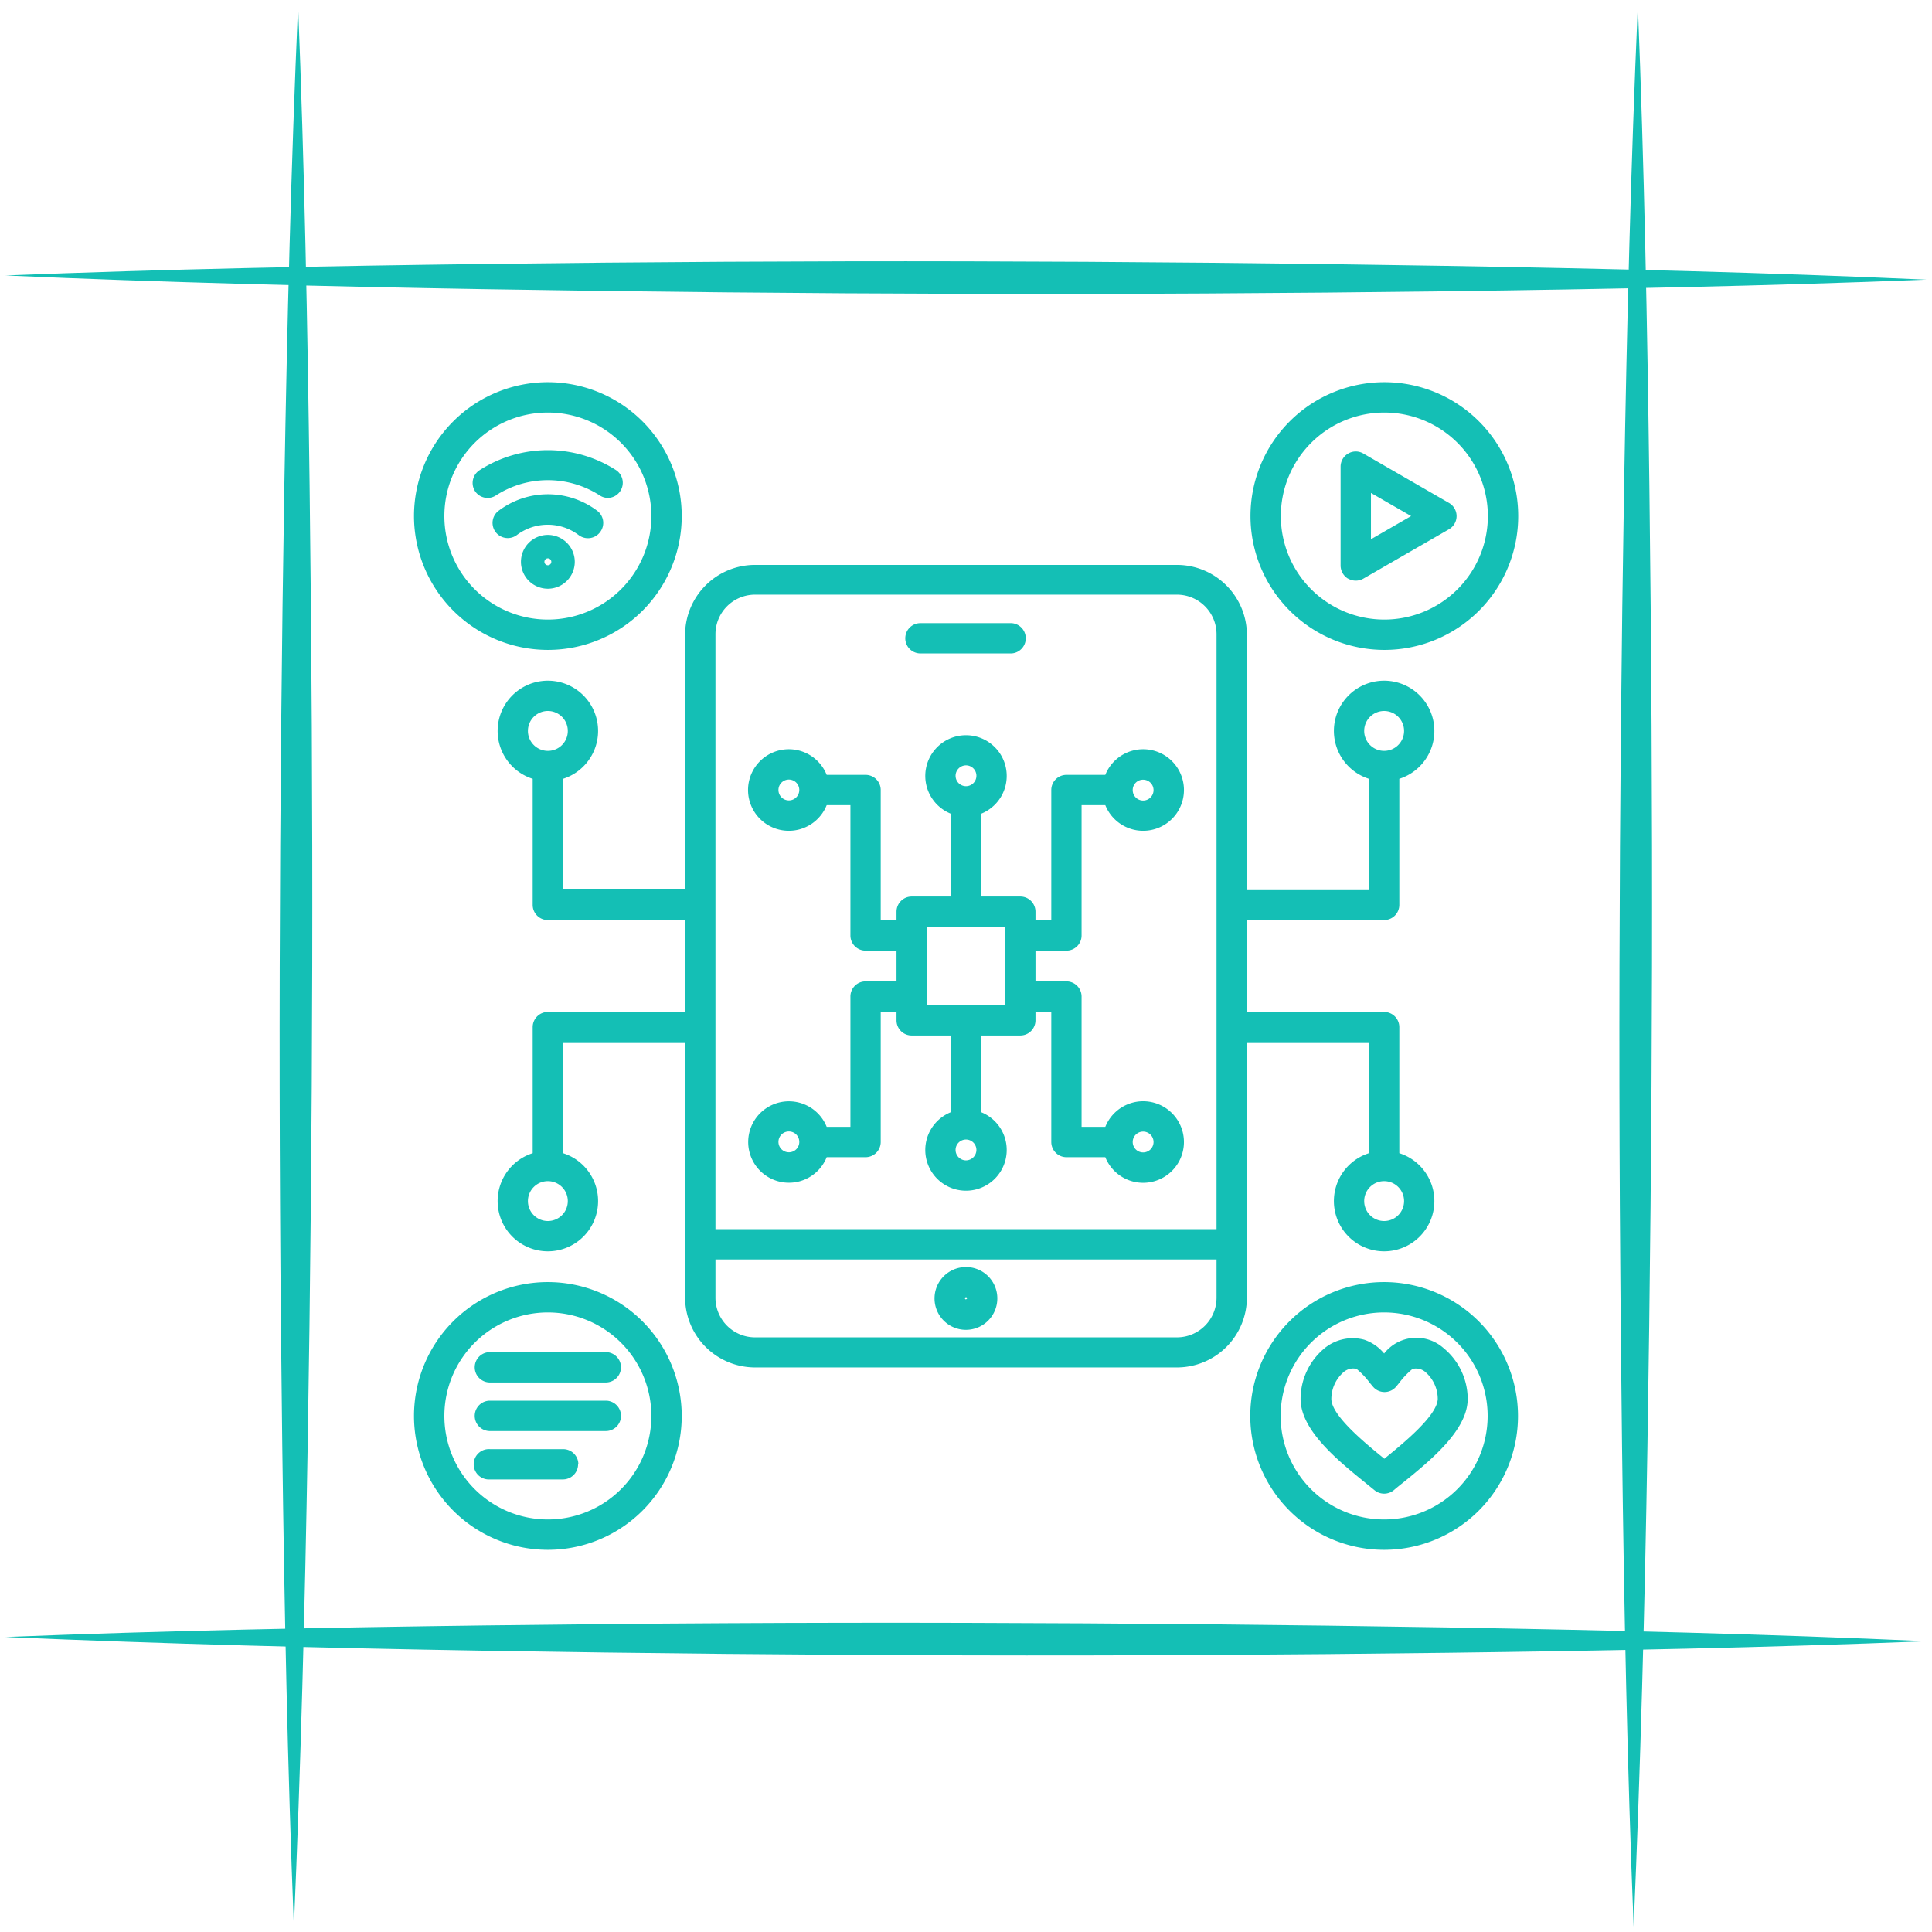 <svg id="Layer_1" data-name="Layer 1" xmlns="http://www.w3.org/2000/svg" viewBox="0 0 280 280"><defs><style>.cls-1{fill:#14bfb5;}</style></defs><path class="cls-1" d="M237.37.79c.92,23.2,1.38,46.4,1.67,69.61s.43,46.4.38,69.6-.28,46.41-.66,69.61-1,46.4-2,69.6c-.93-23.2-1.39-46.4-1.68-69.61s-.43-46.4-.37-69.6.28-46.41.67-69.61S236.35,24,237.37.79Z"/><path class="cls-1" d="M43.2.79c.92,23.2,1.38,46.4,1.67,69.61s.43,46.4.38,69.6-.27,46.41-.66,69.61-1,46.4-2,69.6c-.92-23.2-1.38-46.4-1.68-69.61s-.43-46.4-.37-69.6.28-46.41.67-69.61S42.18,24,43.2.79Z"/><path class="cls-1" d="M.79,39.92C24,39,47.19,38.54,70.4,38.25s46.4-.43,69.6-.38,46.41.27,69.61.66,46.4.95,69.6,2c-23.2.92-46.4,1.38-69.61,1.68s-46.4.43-69.6.37-46.41-.28-69.61-.67S24,40.94.79,39.92Z"/><path class="cls-1" d="M.79,237.25c23.2-.93,46.4-1.38,69.61-1.68s46.4-.43,69.6-.37,46.41.27,69.61.66,46.4.95,69.6,2c-23.2.93-46.4,1.39-69.61,1.68s-46.4.43-69.6.37-46.41-.28-69.61-.67S24,238.26.79,237.25Z"/><path class="cls-1" d="M140,183.63a4.55,4.55,0,1,0,4.54,4.54A4.54,4.54,0,0,0,140,183.63Zm0,4.69a.15.15,0,0,1-.15-.15A.16.16,0,0,1,140,188a.15.15,0,1,1,0,.3ZM131.2,92.5a2.19,2.19,0,0,1,2.19-2.19h13.22a2.2,2.2,0,0,1,0,4.39H133.39A2.19,2.19,0,0,1,131.2,92.5Zm67.2,58.55v16.08a7.28,7.28,0,1,0,4.4,0V148.85a2.2,2.2,0,0,0-2.2-2.19H180.71V133.34H200.6a2.2,2.2,0,0,0,2.2-2.19V112.87a7.28,7.28,0,1,0-4.4,0V129H180.71v-37a10.15,10.15,0,0,0-10.13-10.13H109.42A10.14,10.14,0,0,0,99.29,91.91v37H81.6V112.87a7.28,7.28,0,1,0-4.4,0v18.27a2.19,2.19,0,0,0,2.2,2.2H99.29v13.32H79.4a2.2,2.2,0,0,0-2.2,2.19v18.28a7.28,7.28,0,1,0,4.4,0V151.05H99.29v37a10.15,10.15,0,0,0,10.13,10.13h61.16a10.14,10.14,0,0,0,10.13-10.13v-37Zm2.2,20.13a2.89,2.89,0,1,1-2.89,2.89A2.89,2.89,0,0,1,200.6,171.18Zm-2.89-65.25a2.89,2.89,0,1,1,2.3,2.83A2.89,2.89,0,0,1,197.71,105.93ZM79.4,108.82a2.89,2.89,0,1,1,2.89-2.89A2.88,2.88,0,0,1,79.4,108.82Zm2.89,65.25a2.89,2.89,0,1,1-2.89-2.89A2.89,2.89,0,0,1,82.29,174.07Zm27.13-87.89h61.16a5.74,5.74,0,0,1,5.73,5.73v86.23H103.69V91.91A5.74,5.74,0,0,1,109.42,86.18Zm61.16,107.64H109.42a5.74,5.74,0,0,1-5.73-5.73v-5.56h72.62v5.56A5.74,5.74,0,0,1,170.58,193.82Zm-45.14-51.59a2.19,2.19,0,0,0-2.19,2.2v18.88h-3.44a5.9,5.9,0,1,0,0,4.4h5.63a2.2,2.2,0,0,0,2.2-2.2V146.63h2.29v1.24a2.19,2.19,0,0,0,2.2,2.2h5.67v11.12a5.9,5.9,0,1,0,4.4,0V150.07h5.67a2.2,2.2,0,0,0,2.2-2.2v-1.24h2.29v18.88a2.2,2.2,0,0,0,2.2,2.2h5.63a5.91,5.91,0,1,0,0-4.4h-3.44V144.43a2.2,2.2,0,0,0-2.19-2.2h-4.49v-4.46h4.49a2.19,2.19,0,0,0,2.19-2.2V116.69h3.44a5.91,5.91,0,1,0,0-4.39h-5.63a2.19,2.19,0,0,0-2.2,2.19v18.89h-2.29v-1.25a2.2,2.2,0,0,0-2.2-2.2H142.2v-12a5.9,5.9,0,1,0-4.4,0v12h-5.67a2.2,2.2,0,0,0-2.2,2.2v1.25h-2.29V114.49a2.19,2.19,0,0,0-2.2-2.19h-5.63a5.91,5.91,0,1,0,0,4.39h3.44v18.88a2.19,2.19,0,0,0,2.19,2.2h4.49v4.46ZM114.34,167a1.51,1.51,0,1,1,1.5-1.5A1.5,1.5,0,0,1,114.34,167ZM140,168.17a1.51,1.51,0,1,1,1.51-1.51A1.52,1.52,0,0,1,140,168.17ZM165.66,164a1.51,1.51,0,1,1-1.5,1.51A1.51,1.51,0,0,1,165.66,164Zm0-51a1.51,1.51,0,1,1-1.5,1.5A1.5,1.5,0,0,1,165.66,113ZM140,110.92a1.51,1.51,0,1,1-1.51,1.51A1.52,1.52,0,0,1,140,110.92ZM114.34,116a1.51,1.51,0,1,1,1.5-1.51A1.51,1.51,0,0,1,114.34,116Zm20,18.33h11.34v11.34H134.33ZM79.4,185.81a19.4,19.4,0,1,0,19.4,19.4A19.42,19.42,0,0,0,79.4,185.81Zm0,34.4a15,15,0,1,1,15-15A15,15,0,0,1,79.4,220.21ZM90,198.16a2.21,2.21,0,0,1-2.2,2.2H71a2.2,2.2,0,0,1,0-4.4H87.84A2.21,2.21,0,0,1,90,198.16Zm0,7.05a2.2,2.2,0,0,1-2.2,2.19H71A2.2,2.2,0,1,1,71,203H87.84A2.2,2.2,0,0,1,90,205.21Zm-6.22,7a2.2,2.2,0,0,1-2.2,2.2H71a2.2,2.2,0,1,1,0-4.39H81.62A2.2,2.2,0,0,1,83.82,212.25ZM200.6,185.81a19.4,19.4,0,1,0,19.4,19.4A19.42,19.42,0,0,0,200.6,185.81Zm0,34.4a15,15,0,1,1,15-15A15,15,0,0,1,200.6,220.21Zm8.58-24.86a5.93,5.93,0,0,0-8.58.81,6.38,6.38,0,0,0-2.89-2,6.46,6.46,0,0,0-5.69,1.19,9.57,9.57,0,0,0-3.53,7.39c0,4.53,5.38,8.9,9.31,12.09l1.39,1.13a2.2,2.2,0,0,0,2.82,0c.41-.35.88-.73,1.39-1.13,3.93-3.19,9.31-7.56,9.31-12.09A9.6,9.6,0,0,0,209.18,195.35Zm-8.55,16.06,0,0,0,0c-2.68-2.18-7.68-6.24-7.68-8.67a5.19,5.19,0,0,1,1.8-3.9,2.17,2.17,0,0,1,1.35-.51,2.24,2.24,0,0,1,.51.07,11.18,11.18,0,0,1,1.9,2l.46.55a2.19,2.19,0,0,0,3.38,0c.15-.17.3-.36.45-.55a11.55,11.55,0,0,1,1.91-2,2.07,2.07,0,0,1,1.86.44,5.19,5.19,0,0,1,1.8,3.9C208.31,205.17,203.31,209.23,200.63,211.41Zm0-117.22a19.4,19.4,0,1,0-19.4-19.4A19.42,19.42,0,0,0,200.6,94.19Zm0-34.4a15,15,0,1,1-15,15A15,15,0,0,1,200.6,59.79Zm-5.24,24.07a2.23,2.23,0,0,0,2.2,0L210,76.7a2.2,2.2,0,0,0,0-3.81l-12.41-7.16a2.17,2.17,0,0,0-2.2,0,2.2,2.2,0,0,0-1.1,1.9V82A2.24,2.24,0,0,0,195.36,83.86Zm3.3-12.42,5.82,3.35-5.82,3.36ZM79.4,94.19A19.4,19.4,0,1,0,60,74.79,19.42,19.42,0,0,0,79.4,94.19Zm0-34.4a15,15,0,1,1-15,15A15,15,0,0,1,79.4,59.79ZM87,77.08A2.21,2.21,0,0,1,85.2,78a2.25,2.25,0,0,1-1.32-.44,7.44,7.44,0,0,0-9,0A2.2,2.2,0,0,1,72.29,74a11.87,11.87,0,0,1,14.23,0A2.2,2.2,0,0,1,87,77.08ZM68.83,71.16a2.2,2.2,0,0,1,.65-3,18.31,18.31,0,0,1,19.84,0,2.2,2.2,0,0,1-1.19,4,2.14,2.14,0,0,1-1.19-.35,13.91,13.91,0,0,0-15.08,0A2.19,2.19,0,0,1,68.83,71.16ZM79.4,77.52a3.9,3.9,0,1,0,3.9,3.9A3.91,3.91,0,0,0,79.4,77.52Zm0,4.4a.5.5,0,0,1,0-1,.5.5,0,0,1,0,1Z"/></svg>